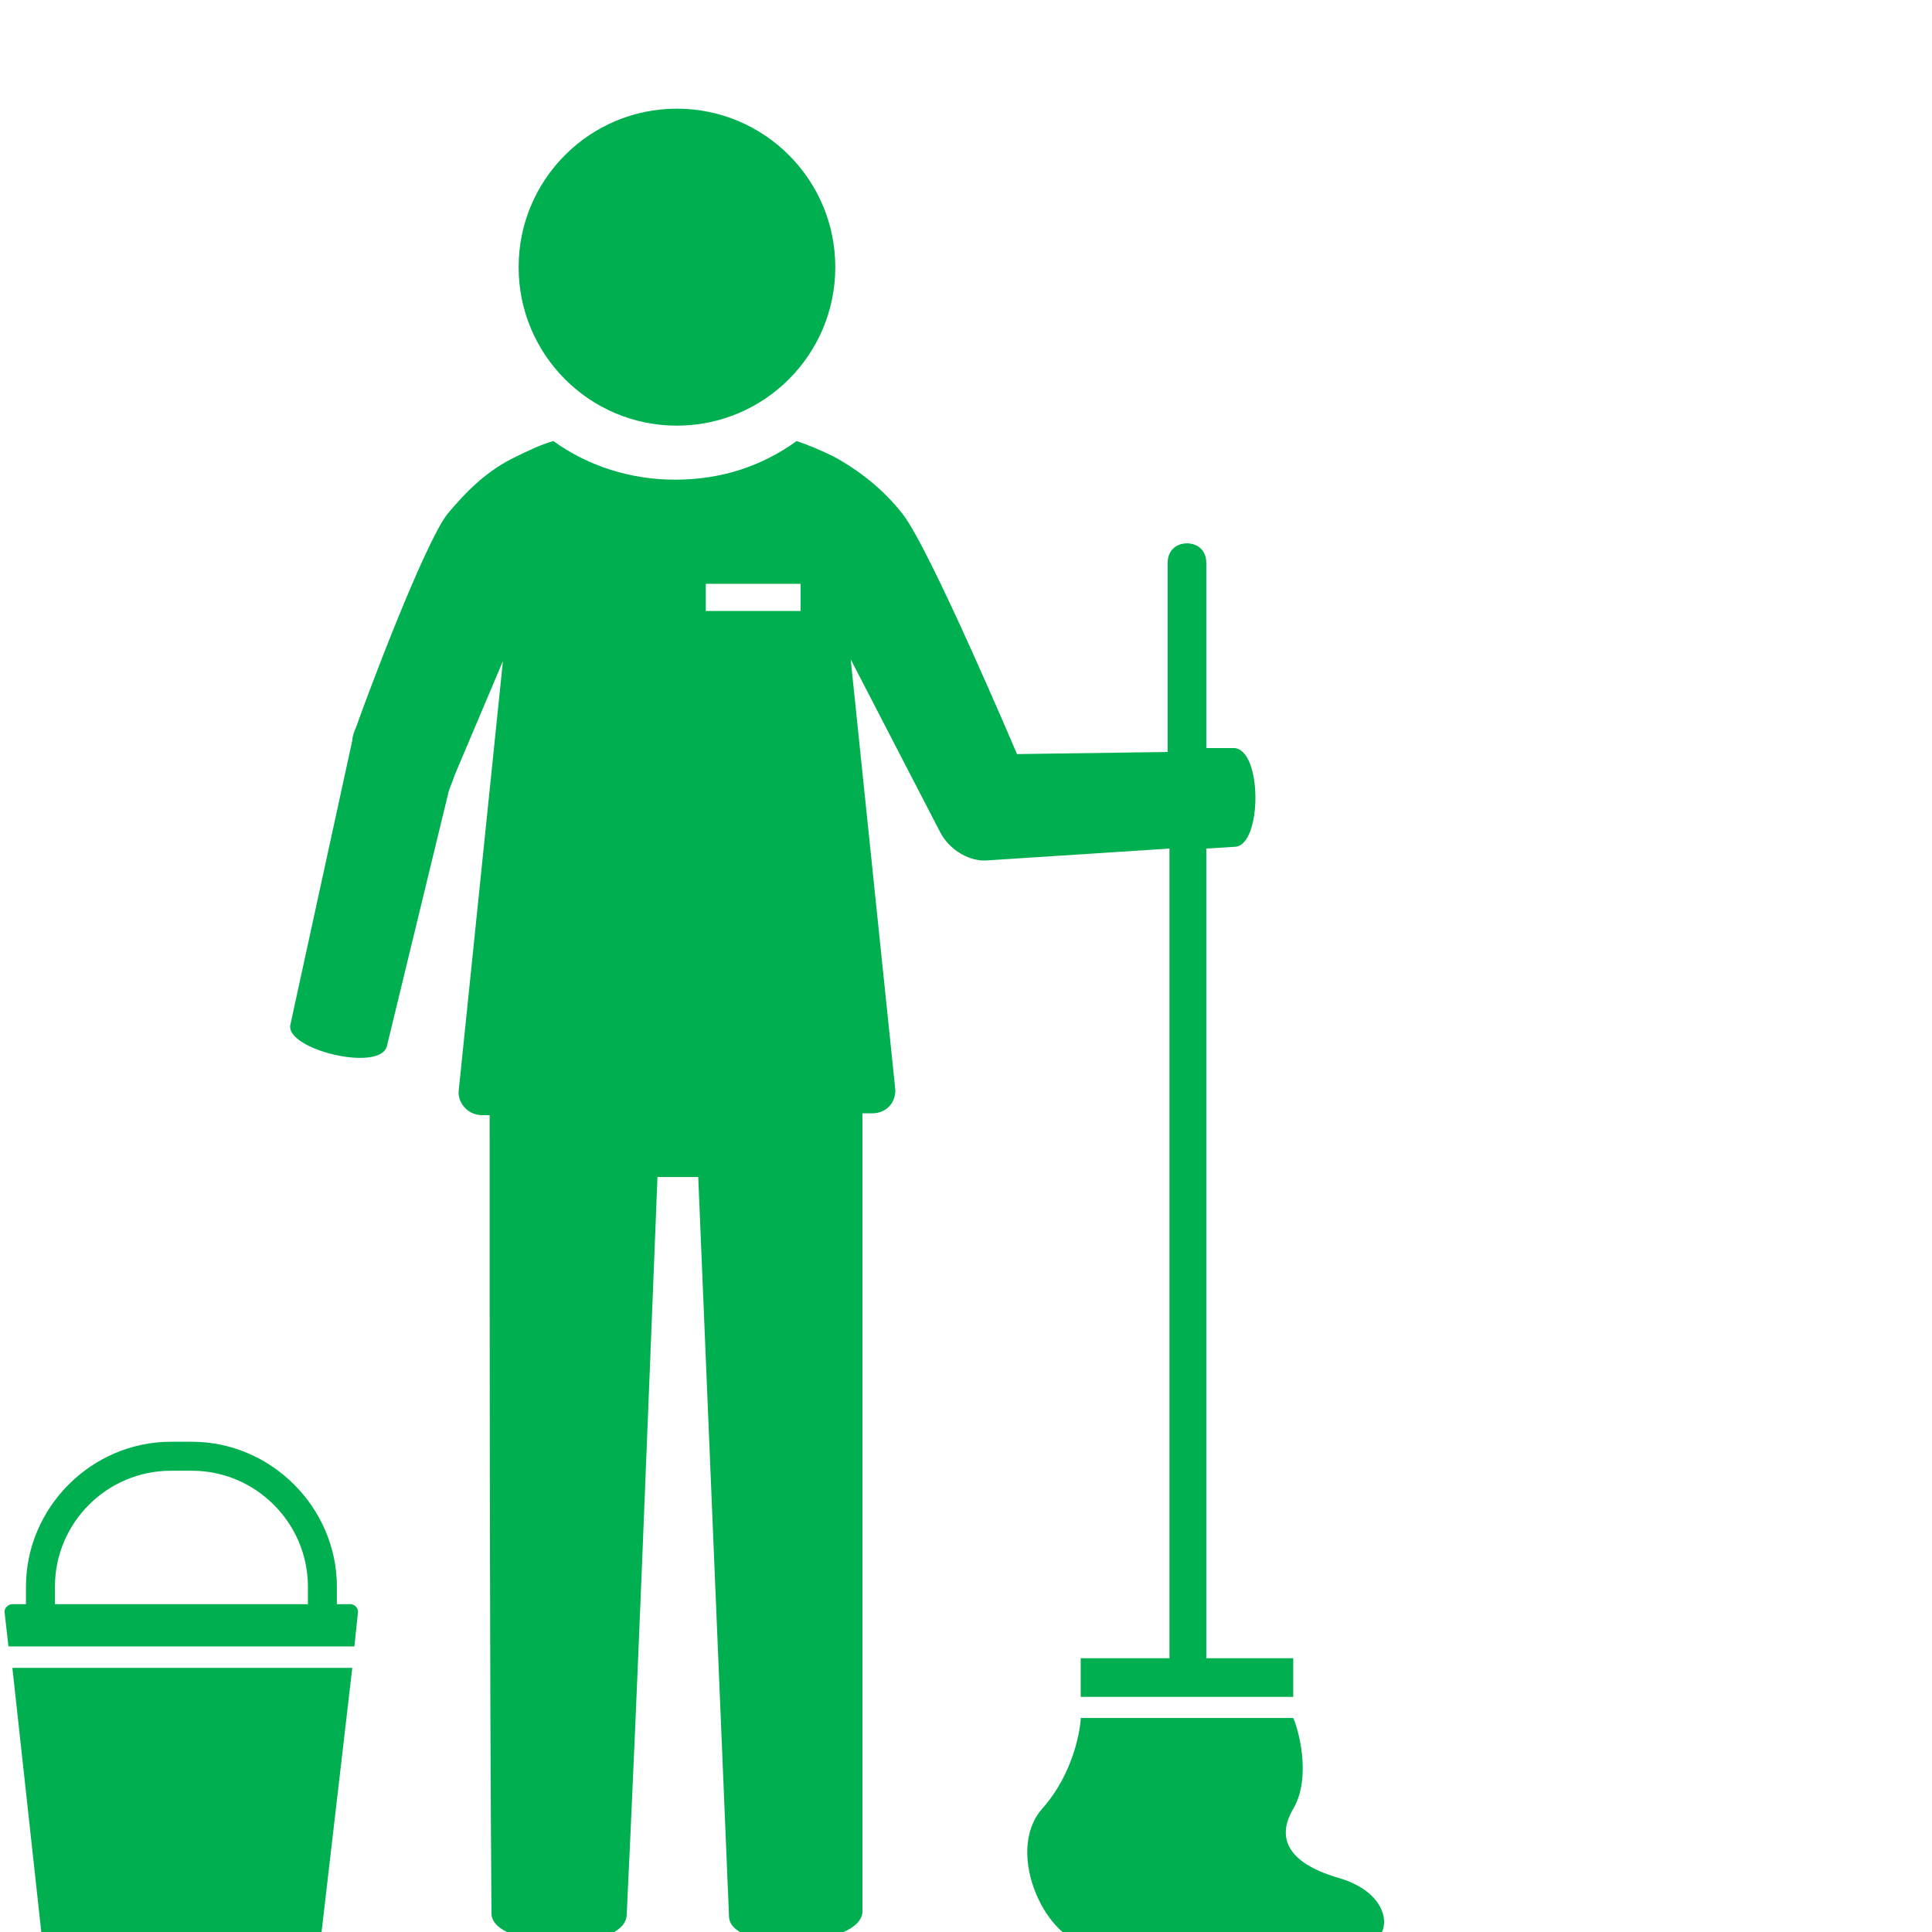 <svg version="1.2" baseProfile="tiny-ps" xmlns="http://www.w3.org/2000/svg" viewBox="0 0 64 64" width="64" height="64">
	<title>noun-janitor-1049225-00AF50-svg</title>
	<style>
		tspan { white-space:pre }
		.shp0 { fill: #00af4f } 
	</style>
	<g id="Layer">
		<path id="Layer" class="shp0" d="M27.67 8.85C27.67 11.75 25.32 14.1 22.42 14.1C19.53 14.1 17.18 11.75 17.18 8.85C17.18 5.95 19.53 3.6 22.42 3.6C25.32 3.6 27.67 5.95 27.67 8.85" />
		<path id="Layer" fill-rule="evenodd" class="shp0" d="M38.74 54.93L38.74 28.11L32.73 28.5C32.15 28.56 31.45 28.18 31.13 27.54L28.18 21.84L29.66 36.11C29.66 36.56 29.34 36.88 28.89 36.88L28.57 36.88L28.57 63.31C28.57 64.53 24.22 64.72 24.15 63.5L23.13 38.99L21.78 38.99C21.46 46.93 21.14 55.5 20.76 63.44C20.7 64.72 16.28 64.59 16.28 63.38C16.22 54.8 16.22 45.52 16.22 36.94L15.96 36.94C15.51 36.94 15.19 36.56 15.19 36.18L16.66 21.9L15.06 25.68C15 25.87 14.94 26 14.87 26.19L12.82 34.64C12.63 35.54 9.43 34.77 9.62 33.94L11.67 24.53C11.67 24.4 11.74 24.21 11.8 24.08C12.18 22.99 14.04 18.06 14.81 17.04C15.45 16.27 16.15 15.57 17.11 15.12C17.5 14.93 17.88 14.74 18.33 14.61C19.48 15.44 20.89 15.89 22.36 15.89C23.9 15.89 25.24 15.44 26.39 14.61C26.78 14.74 27.22 14.93 27.61 15.12C28.44 15.57 29.27 16.21 29.91 17.04C30.81 18.19 33.69 24.98 33.69 24.98L38.68 24.91L38.68 18.64C38.68 18.26 38.94 18 39.32 18C39.7 18 39.96 18.26 39.96 18.64L39.96 24.78L40.86 24.78C41.82 24.78 41.82 27.98 40.92 28.05L39.96 28.11L39.96 54.93L42.84 54.93L42.84 56.21L35.8 56.21L35.8 54.93L38.68 54.93L38.74 54.93ZM26.52 19.34L23.38 19.34L23.38 20.24L26.52 20.24L26.52 19.34Z" />
		<path id="Layer" class="shp0" d="M44.38 62.22C46.3 62.8 46.1 64.4 45.14 64.4L36.12 64.4C34.71 64.4 33.24 61.39 34.52 59.92C35.61 58.7 35.8 57.17 35.8 56.91L42.84 56.91C42.97 57.17 43.48 58.83 42.84 59.92C42.2 61.01 42.84 61.78 44.38 62.22L44.38 62.22Z" />
		<path id="Layer" class="shp0" d="M0.41 55.25L11.67 55.25L10.65 64.02C10.65 64.21 10.52 64.27 10.39 64.27L1.62 64.27C1.5 64.27 1.37 64.14 1.37 64.02L0.41 55.25Z" />
		<path id="Layer" fill-rule="evenodd" class="shp0" d="M11.61 53.14C11.74 53.14 11.86 53.26 11.86 53.39L11.74 54.54L0.28 54.54L0.15 53.39C0.15 53.26 0.28 53.14 0.41 53.14L0.86 53.14L0.86 52.56C0.86 49.94 3.03 47.76 5.66 47.76L6.36 47.76C8.98 47.76 11.16 49.94 11.16 52.56L11.16 53.14L11.61 53.14ZM10.2 52.56C10.2 50.45 8.47 48.72 6.36 48.72L5.66 48.72C3.54 48.72 1.82 50.45 1.82 52.56L1.82 53.14L10.2 53.14L10.2 52.56Z" />
	</g>
</svg>